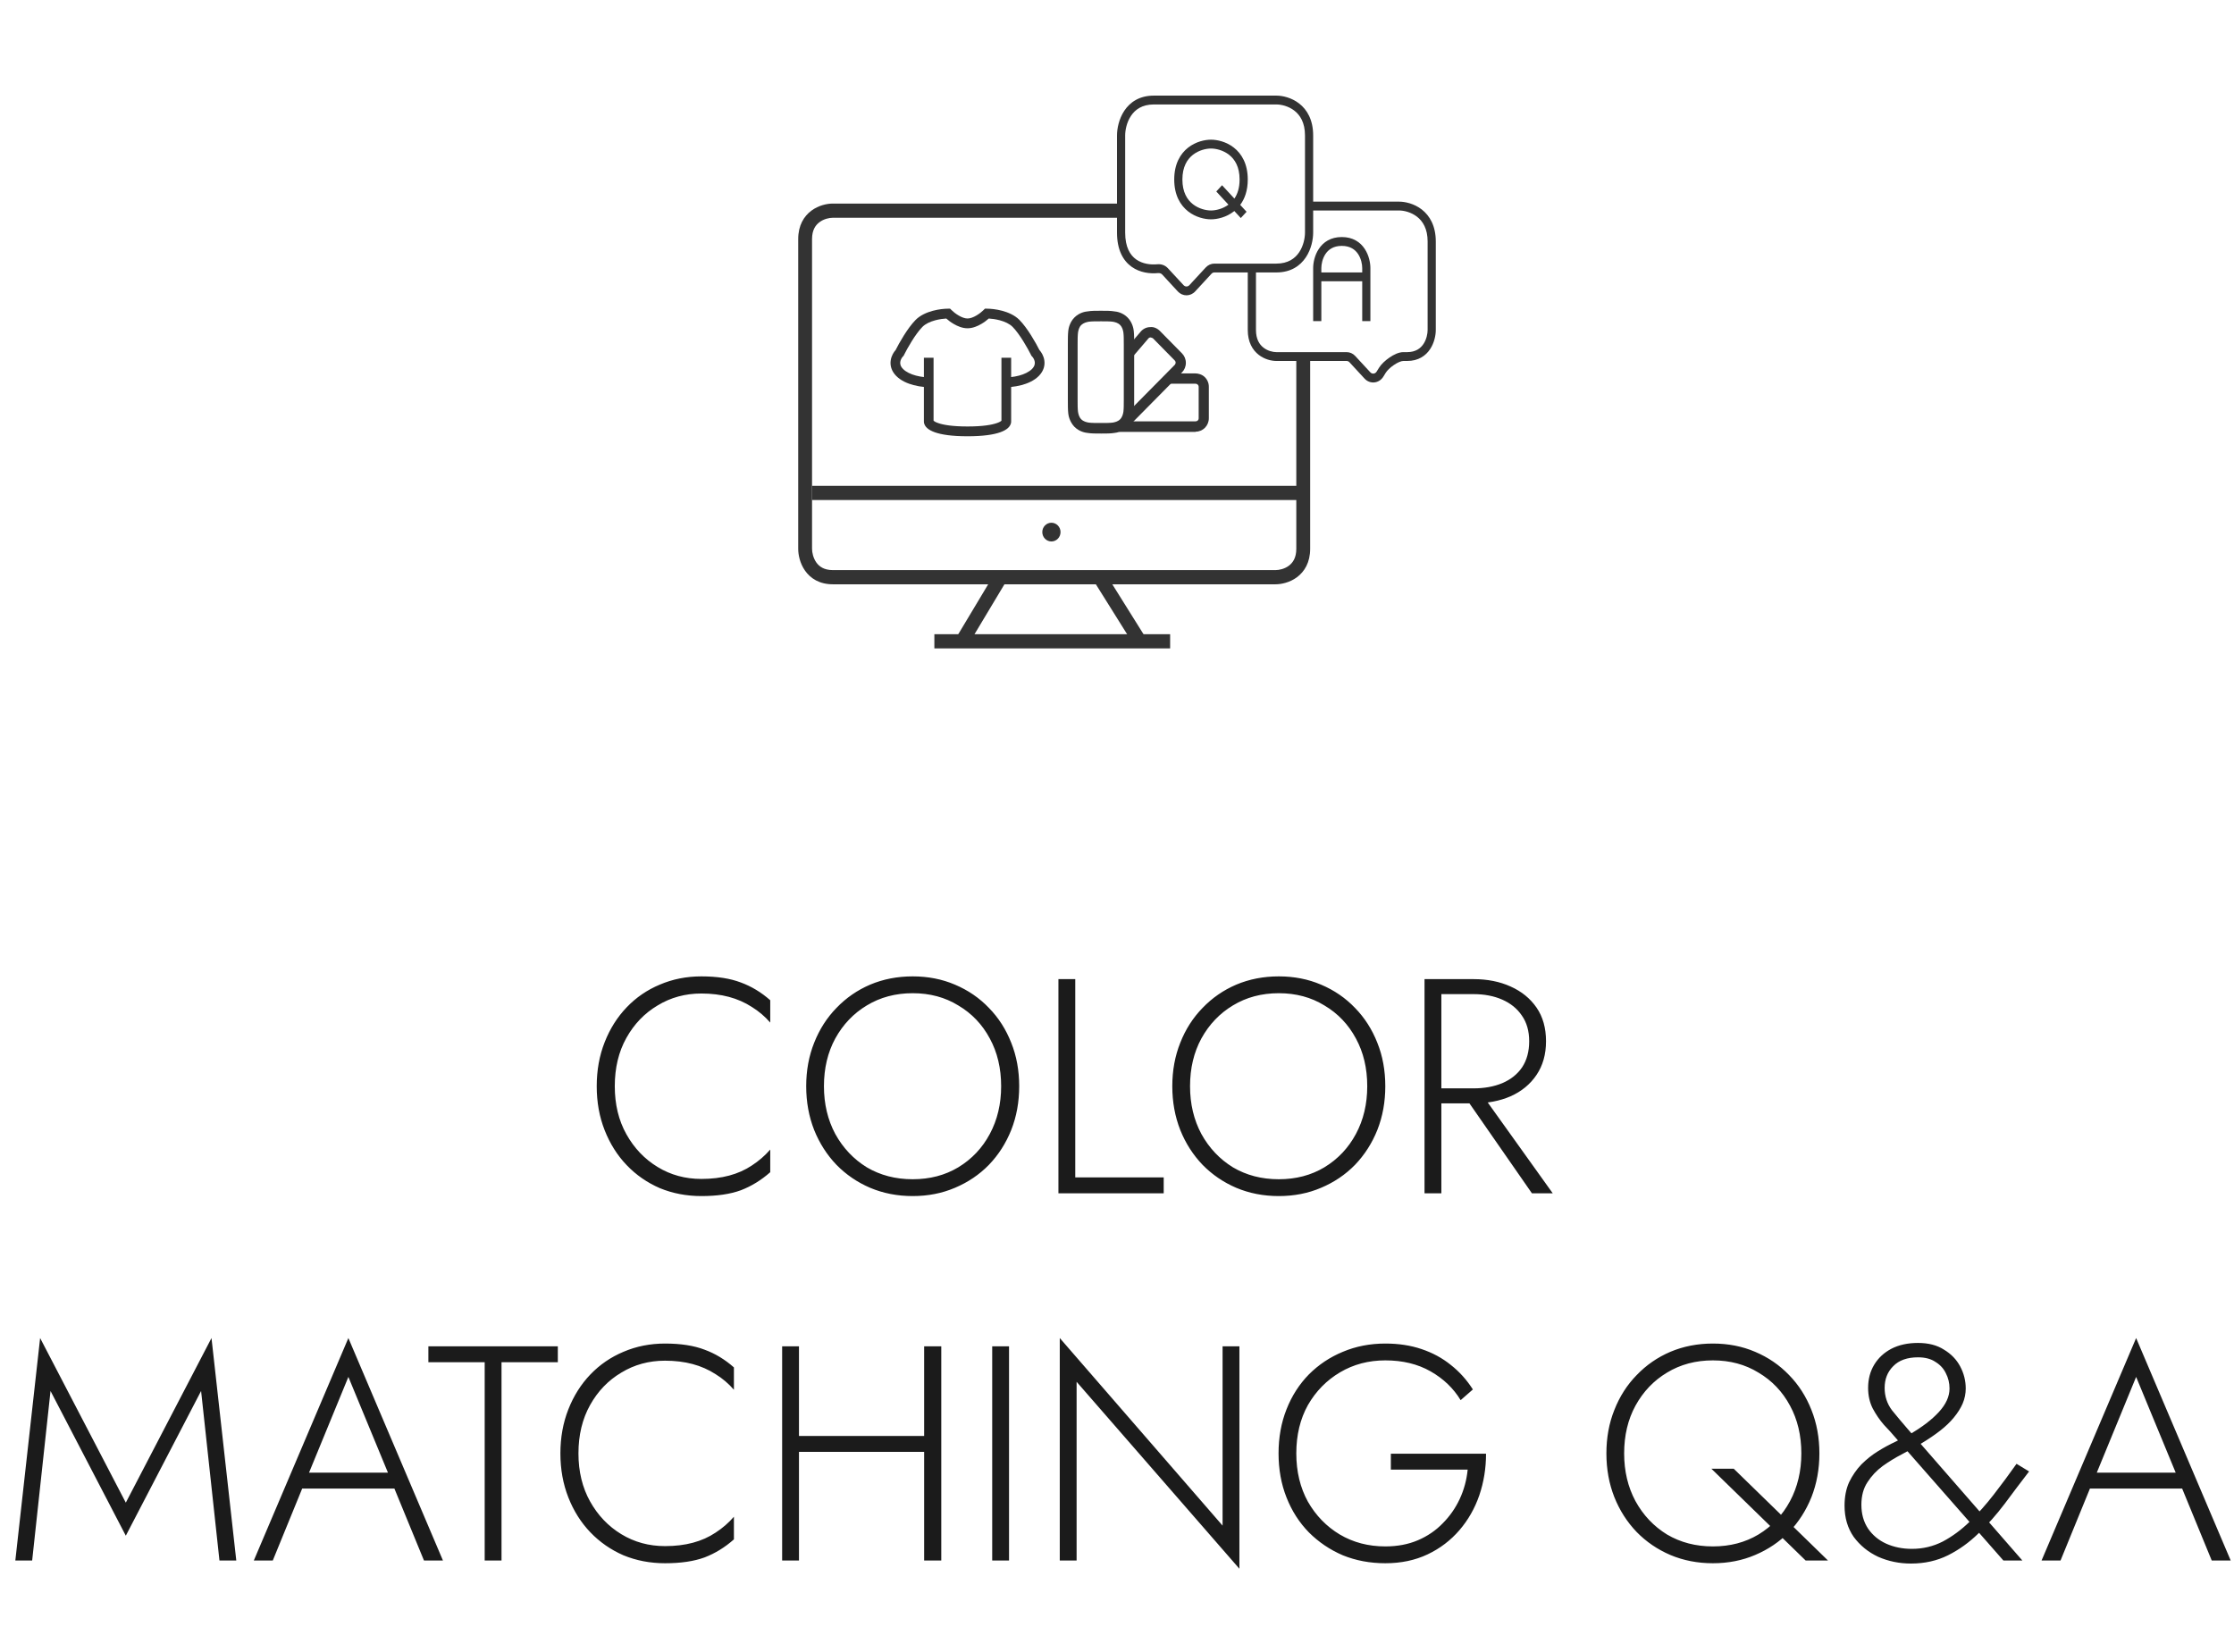 <svg width="73" height="54" viewBox="0 0 73 54" fill="none" xmlns="http://www.w3.org/2000/svg">
<path fill-rule="evenodd" clip-rule="evenodd" d="M26.516 6.883C26.752 6.709 27.027 6.653 27.214 6.653H36.5V7.117H27.214C27.099 7.117 26.922 7.154 26.781 7.259C26.65 7.355 26.535 7.517 26.535 7.812V17.937C26.535 18.054 26.572 18.235 26.674 18.381C26.767 18.514 26.926 18.632 27.214 18.632H41.681C41.796 18.632 41.973 18.595 42.114 18.49C42.244 18.394 42.359 18.232 42.359 17.937V11.706H42.812V17.937C42.812 18.383 42.625 18.684 42.378 18.867C42.143 19.04 41.868 19.096 41.681 19.096H27.214C26.778 19.096 26.484 18.904 26.307 18.652C26.137 18.411 26.083 18.128 26.083 17.937V7.812C26.083 7.366 26.27 7.065 26.516 6.883Z" fill="#333333"/>
<path d="M42.586 15.878H26.535V16.342H42.586V15.878Z" fill="#333333"/>
<path d="M38.236 20.727H30.532V21.191H38.236V20.727Z" fill="#333333"/>
<path d="M32.509 18.732L31.244 20.843L31.629 21.086L32.894 18.975L32.509 18.732Z" fill="#333333"/>
<path d="M36.116 18.727L35.735 18.977L37.056 21.088L37.436 20.838L36.116 18.727Z" fill="#333333"/>
<path d="M34.357 17.696C34.522 17.696 34.655 17.559 34.655 17.39C34.655 17.221 34.522 17.084 34.357 17.084C34.192 17.084 34.059 17.221 34.059 17.39C34.059 17.559 34.192 17.696 34.357 17.696Z" fill="#333333"/>
<path fill-rule="evenodd" clip-rule="evenodd" d="M30.563 10.467C30.395 10.512 30.241 10.583 30.143 10.682C29.909 10.919 29.644 11.391 29.539 11.603L29.528 11.627L29.51 11.645C29.475 11.68 29.431 11.747 29.419 11.822C29.409 11.887 29.419 11.968 29.51 12.06C29.608 12.159 29.761 12.23 29.929 12.275C30.021 12.299 30.111 12.315 30.19 12.323V11.692H30.506V13.75L30.508 13.752C30.527 13.769 30.57 13.797 30.654 13.826C30.82 13.885 31.117 13.938 31.616 13.938C32.114 13.938 32.411 13.885 32.577 13.826C32.661 13.797 32.704 13.769 32.723 13.752L32.724 13.75V11.692H33.041V12.323C33.119 12.315 33.21 12.299 33.302 12.275C33.469 12.23 33.623 12.159 33.721 12.06C33.812 11.968 33.822 11.887 33.812 11.822C33.8 11.747 33.756 11.68 33.721 11.645L33.703 11.627L33.692 11.603C33.587 11.391 33.322 10.919 33.088 10.682C32.989 10.583 32.836 10.512 32.668 10.467C32.535 10.432 32.404 10.415 32.31 10.41C32.248 10.466 32.163 10.531 32.067 10.587C31.943 10.66 31.783 10.729 31.616 10.729C31.448 10.729 31.288 10.66 31.164 10.587C31.067 10.531 30.983 10.466 30.921 10.41C30.827 10.415 30.697 10.432 30.563 10.467ZM33.041 12.646V13.777C33.041 13.868 32.989 13.942 32.932 13.993C32.872 14.046 32.788 14.091 32.681 14.129C32.468 14.204 32.131 14.258 31.616 14.258C31.1 14.258 30.763 14.204 30.55 14.129C30.443 14.091 30.359 14.046 30.299 13.993C30.241 13.942 30.19 13.868 30.19 13.777V12.646C30.089 12.636 29.97 12.617 29.848 12.585C29.657 12.534 29.441 12.444 29.286 12.287C29.122 12.121 29.08 11.935 29.107 11.77C29.129 11.629 29.201 11.512 29.267 11.438C29.38 11.212 29.655 10.723 29.919 10.456C30.075 10.298 30.291 10.209 30.482 10.157C30.676 10.105 30.864 10.088 30.982 10.088H31.047L31.094 10.135C31.138 10.179 31.222 10.251 31.323 10.31C31.426 10.371 31.529 10.409 31.616 10.409C31.702 10.409 31.805 10.371 31.908 10.31C32.009 10.251 32.093 10.179 32.137 10.135L32.184 10.088H32.249C32.367 10.088 32.555 10.105 32.749 10.157C32.94 10.209 33.156 10.298 33.312 10.456C33.576 10.723 33.851 11.212 33.964 11.438C34.03 11.512 34.102 11.629 34.124 11.77C34.151 11.935 34.109 12.121 33.945 12.287C33.79 12.444 33.574 12.534 33.383 12.585C33.261 12.617 33.142 12.636 33.041 12.646Z" fill="#333333"/>
<path d="M35.984 14.169C35.791 14.169 35.658 14.169 35.538 14.149C35.472 14.142 35.273 14.115 35.106 13.946C34.947 13.777 34.913 13.574 34.907 13.507C34.894 13.385 34.894 13.243 34.894 13.068V11.257C34.894 11.082 34.894 10.94 34.907 10.818C34.913 10.751 34.947 10.541 35.106 10.379C35.273 10.21 35.472 10.183 35.538 10.177C35.658 10.156 35.798 10.156 35.971 10.156C36.163 10.156 36.297 10.156 36.416 10.177C36.483 10.183 36.682 10.21 36.848 10.379C37.008 10.541 37.041 10.751 37.048 10.818C37.061 10.94 37.061 11.082 37.061 11.257V13.068C37.061 13.243 37.061 13.385 37.048 13.507C37.041 13.574 37.008 13.784 36.848 13.946C36.689 14.108 36.483 14.142 36.416 14.149C36.297 14.169 36.157 14.169 35.984 14.169ZM35.984 10.501C35.804 10.501 35.678 10.501 35.578 10.514C35.505 10.528 35.412 10.548 35.332 10.622C35.259 10.697 35.239 10.791 35.226 10.866C35.213 10.974 35.213 11.095 35.213 11.257V13.068C35.213 13.23 35.213 13.358 35.226 13.46C35.239 13.534 35.259 13.629 35.332 13.703C35.406 13.777 35.499 13.797 35.572 13.811C35.672 13.824 35.798 13.824 35.977 13.824C36.137 13.824 36.263 13.824 36.363 13.811C36.436 13.797 36.529 13.777 36.602 13.703C36.675 13.629 36.696 13.534 36.709 13.46C36.722 13.351 36.722 13.23 36.722 13.068V11.257C36.722 11.095 36.722 10.967 36.709 10.866C36.696 10.791 36.675 10.697 36.602 10.622C36.529 10.548 36.436 10.528 36.363 10.514C36.263 10.501 36.137 10.501 35.977 10.501H35.984Z" fill="#333333"/>
<path d="M36.848 13.953L36.615 13.717L38.391 11.92C38.391 11.92 38.417 11.88 38.417 11.852C38.417 11.825 38.404 11.798 38.391 11.785L37.673 11.055C37.673 11.055 37.62 11.028 37.6 11.028C37.586 11.028 37.553 11.028 37.526 11.062L36.988 11.69L36.735 11.467L37.274 10.839C37.353 10.745 37.467 10.691 37.586 10.691C37.699 10.677 37.819 10.731 37.905 10.819L38.624 11.549C38.703 11.63 38.75 11.738 38.75 11.859C38.75 11.981 38.703 12.089 38.624 12.17L36.848 13.967V13.953Z" fill="#333333"/>
<path d="M39.069 14.115H36.569V13.77H39.069C39.122 13.77 39.169 13.73 39.169 13.676V12.642C39.169 12.602 39.149 12.581 39.136 12.568C39.122 12.554 39.096 12.541 39.062 12.541H38.171V12.203H39.049C39.156 12.203 39.275 12.237 39.362 12.318C39.448 12.399 39.501 12.514 39.501 12.636V13.669C39.501 13.912 39.309 14.108 39.069 14.108V14.115Z" fill="#333333"/>
<path fill-rule="evenodd" clip-rule="evenodd" d="M36.956 3.788C36.815 3.999 36.767 4.257 36.767 4.427V7.602C36.767 8.083 36.931 8.34 37.128 8.48C37.334 8.625 37.599 8.658 37.816 8.637C37.936 8.625 38.068 8.662 38.164 8.767L38.676 9.32C38.728 9.377 38.813 9.377 38.865 9.32L39.399 8.742C39.474 8.661 39.576 8.615 39.682 8.615H41.708C42.092 8.615 42.319 8.445 42.455 8.241C42.595 8.03 42.643 7.772 42.643 7.602V4.427C42.643 4.011 42.486 3.765 42.298 3.618C42.103 3.466 41.865 3.414 41.708 3.414H37.702C37.318 3.414 37.091 3.584 36.956 3.788ZM36.739 3.619C36.924 3.341 37.231 3.125 37.702 3.125H41.708C41.908 3.125 42.204 3.189 42.454 3.384C42.711 3.584 42.91 3.917 42.91 4.427V6.59L45.715 6.59C45.914 6.59 46.21 6.653 46.461 6.848C46.718 7.049 46.917 7.382 46.917 7.892V10.784C46.917 10.952 46.871 11.201 46.731 11.411C46.586 11.629 46.346 11.797 45.982 11.797H45.856C45.789 11.797 45.673 11.843 45.549 11.928C45.427 12.01 45.327 12.11 45.282 12.182L45.205 12.307C45.065 12.535 44.767 12.566 44.589 12.373L44.096 11.839C44.071 11.812 44.037 11.797 44.002 11.797H41.708C41.553 11.797 41.324 11.748 41.13 11.596C40.928 11.439 40.773 11.179 40.773 10.784V8.904H39.682C39.647 8.904 39.613 8.919 39.588 8.946L39.054 9.525C38.897 9.694 38.644 9.694 38.487 9.525L37.976 8.971C37.946 8.939 37.897 8.92 37.84 8.925C37.588 8.95 37.256 8.916 36.982 8.722C36.699 8.521 36.5 8.166 36.5 7.602V4.427C36.5 4.211 36.559 3.89 36.739 3.619ZM41.041 8.904V10.784C41.041 11.084 41.153 11.258 41.286 11.361C41.425 11.47 41.596 11.508 41.708 11.508H44.002C44.108 11.508 44.21 11.553 44.285 11.635L44.778 12.168C44.837 12.233 44.936 12.222 44.983 12.146L45.06 12.022C45.133 11.902 45.269 11.777 45.407 11.683C45.542 11.59 45.711 11.508 45.856 11.508H45.981C46.258 11.508 46.419 11.386 46.514 11.242C46.615 11.091 46.65 10.906 46.65 10.784V7.892C46.65 7.476 46.493 7.23 46.304 7.083C46.109 6.931 45.871 6.879 45.715 6.879H42.91V7.602C42.91 7.818 42.852 8.139 42.671 8.41C42.486 8.688 42.179 8.904 41.708 8.904H41.041ZM38.982 5.058C38.794 5.205 38.637 5.451 38.637 5.867C38.637 6.282 38.794 6.528 38.982 6.675C39.177 6.827 39.415 6.879 39.572 6.879C39.723 6.879 39.951 6.83 40.142 6.689L39.744 6.258L39.933 6.054L40.336 6.49C40.437 6.343 40.506 6.142 40.506 5.867C40.506 5.451 40.349 5.205 40.161 5.058C39.966 4.906 39.728 4.854 39.572 4.854C39.415 4.854 39.177 4.906 38.982 5.058ZM40.526 6.696C40.675 6.497 40.773 6.226 40.773 5.867C40.773 5.357 40.574 5.024 40.317 4.823C40.067 4.628 39.771 4.565 39.572 4.565C39.372 4.565 39.076 4.628 38.826 4.823C38.569 5.024 38.37 5.357 38.37 5.867C38.37 6.377 38.569 6.709 38.826 6.91C39.076 7.105 39.372 7.168 39.572 7.168C39.771 7.168 40.067 7.105 40.317 6.91C40.323 6.905 40.328 6.901 40.334 6.897L40.545 7.126L40.734 6.921L40.526 6.696ZM43.312 8.302C43.212 8.452 43.177 8.638 43.177 8.759V8.904H44.513V8.759C44.513 8.638 44.478 8.452 44.378 8.302C44.282 8.158 44.122 8.036 43.845 8.036C43.568 8.036 43.408 8.158 43.312 8.302ZM44.513 9.193V10.495H44.78V8.759C44.78 8.592 44.734 8.343 44.594 8.133C44.45 7.914 44.209 7.747 43.845 7.747C43.481 7.747 43.241 7.914 43.096 8.133C42.956 8.343 42.91 8.592 42.91 8.759V10.495H43.177V9.193H44.513Z" fill="#333333"/>
<path d="M20.089 35.5C20.089 36.093 20.215 36.617 20.469 37.07C20.722 37.523 21.062 37.88 21.489 38.14C21.915 38.4 22.392 38.53 22.919 38.53C23.252 38.53 23.555 38.493 23.829 38.42C24.102 38.347 24.349 38.237 24.569 38.09C24.795 37.943 24.995 37.77 25.169 37.57V38.31C24.875 38.57 24.555 38.767 24.209 38.9C23.862 39.027 23.432 39.09 22.919 39.09C22.432 39.09 21.979 39.003 21.559 38.83C21.145 38.65 20.785 38.4 20.479 38.08C20.172 37.76 19.932 37.38 19.759 36.94C19.585 36.5 19.499 36.02 19.499 35.5C19.499 34.98 19.585 34.5 19.759 34.06C19.932 33.62 20.172 33.24 20.479 32.92C20.785 32.6 21.145 32.353 21.559 32.18C21.979 32 22.432 31.91 22.919 31.91C23.432 31.91 23.862 31.977 24.209 32.11C24.555 32.237 24.875 32.43 25.169 32.69V33.42C24.995 33.22 24.795 33.05 24.569 32.91C24.342 32.763 24.092 32.653 23.819 32.58C23.545 32.507 23.245 32.47 22.919 32.47C22.392 32.47 21.915 32.6 21.489 32.86C21.062 33.113 20.722 33.467 20.469 33.92C20.215 34.373 20.089 34.9 20.089 35.5ZM26.924 35.5C26.924 36.08 27.048 36.6 27.294 37.06C27.548 37.52 27.891 37.883 28.324 38.15C28.764 38.41 29.264 38.54 29.824 38.54C30.384 38.54 30.881 38.41 31.314 38.15C31.754 37.883 32.098 37.52 32.344 37.06C32.591 36.6 32.714 36.08 32.714 35.5C32.714 34.913 32.591 34.393 32.344 33.94C32.098 33.48 31.754 33.12 31.314 32.86C30.881 32.593 30.384 32.46 29.824 32.46C29.264 32.46 28.764 32.593 28.324 32.86C27.891 33.12 27.548 33.48 27.294 33.94C27.048 34.393 26.924 34.913 26.924 35.5ZM26.344 35.5C26.344 34.987 26.431 34.513 26.604 34.08C26.778 33.64 27.021 33.26 27.334 32.94C27.648 32.613 28.014 32.36 28.434 32.18C28.861 32 29.324 31.91 29.824 31.91C30.324 31.91 30.784 32 31.204 32.18C31.631 32.36 32.001 32.613 32.314 32.94C32.628 33.26 32.871 33.64 33.044 34.08C33.218 34.513 33.304 34.987 33.304 35.5C33.304 36.013 33.218 36.49 33.044 36.93C32.871 37.363 32.628 37.743 32.314 38.07C32.001 38.39 31.631 38.64 31.204 38.82C30.784 39 30.324 39.09 29.824 39.09C29.324 39.09 28.861 39 28.434 38.82C28.014 38.64 27.648 38.39 27.334 38.07C27.021 37.743 26.778 37.363 26.604 36.93C26.431 36.49 26.344 36.013 26.344 35.5ZM34.586 32H35.136V38.48H38.026V39H34.586V32ZM38.887 35.5C38.887 36.08 39.011 36.6 39.257 37.06C39.511 37.52 39.854 37.883 40.287 38.15C40.727 38.41 41.227 38.54 41.787 38.54C42.347 38.54 42.844 38.41 43.277 38.15C43.717 37.883 44.06 37.52 44.307 37.06C44.554 36.6 44.677 36.08 44.677 35.5C44.677 34.913 44.554 34.393 44.307 33.94C44.06 33.48 43.717 33.12 43.277 32.86C42.844 32.593 42.347 32.46 41.787 32.46C41.227 32.46 40.727 32.593 40.287 32.86C39.854 33.12 39.511 33.48 39.257 33.94C39.011 34.393 38.887 34.913 38.887 35.5ZM38.307 35.5C38.307 34.987 38.394 34.513 38.567 34.08C38.74 33.64 38.984 33.26 39.297 32.94C39.611 32.613 39.977 32.36 40.397 32.18C40.824 32 41.287 31.91 41.787 31.91C42.287 31.91 42.747 32 43.167 32.18C43.594 32.36 43.964 32.613 44.277 32.94C44.59 33.26 44.834 33.64 45.007 34.08C45.181 34.513 45.267 34.987 45.267 35.5C45.267 36.013 45.181 36.49 45.007 36.93C44.834 37.363 44.59 37.743 44.277 38.07C43.964 38.39 43.594 38.64 43.167 38.82C42.747 39 42.287 39.09 41.787 39.09C41.287 39.09 40.824 39 40.397 38.82C39.977 38.64 39.611 38.39 39.297 38.07C38.984 37.743 38.74 37.363 38.567 36.93C38.394 36.49 38.307 36.013 38.307 35.5ZM47.739 35.66H48.349L50.739 39H50.059L47.739 35.66ZM46.549 32H47.099V39H46.549V32ZM46.839 32.49V32H48.149C48.602 32 49.006 32.08 49.359 32.24C49.719 32.4 50.002 32.63 50.209 32.93C50.416 33.23 50.519 33.597 50.519 34.03C50.519 34.457 50.416 34.823 50.209 35.13C50.002 35.437 49.719 35.67 49.359 35.83C49.006 35.983 48.602 36.06 48.149 36.06H46.839V35.57H48.149C48.502 35.57 48.816 35.513 49.089 35.4C49.369 35.28 49.586 35.107 49.739 34.88C49.892 34.647 49.969 34.363 49.969 34.03C49.969 33.697 49.889 33.417 49.729 33.19C49.576 32.963 49.362 32.79 49.089 32.67C48.816 32.55 48.502 32.49 48.149 32.49H46.839ZM1.651 45.46L1.051 51H0.501L1.311 43.73L4.111 49.11L6.911 43.73L7.721 51H7.171L6.571 45.46L4.111 50.19L1.651 45.46ZM9.604 48.65L9.784 48.13H13.014L13.194 48.65H9.604ZM11.384 45L10.024 48.31L9.964 48.43L8.914 51H8.294L11.384 43.73L14.474 51H13.854L12.814 48.47L12.764 48.34L11.384 45ZM13.998 44.52V44H18.228V44.52H16.388V51H15.838V44.52H13.998ZM18.902 47.5C18.902 48.093 19.029 48.617 19.282 49.07C19.535 49.523 19.875 49.88 20.302 50.14C20.729 50.4 21.205 50.53 21.732 50.53C22.065 50.53 22.369 50.493 22.642 50.42C22.915 50.347 23.162 50.237 23.382 50.09C23.609 49.943 23.809 49.77 23.982 49.57V50.31C23.689 50.57 23.369 50.767 23.022 50.9C22.675 51.027 22.245 51.09 21.732 51.09C21.245 51.09 20.792 51.003 20.372 50.83C19.959 50.65 19.599 50.4 19.292 50.08C18.985 49.76 18.745 49.38 18.572 48.94C18.399 48.5 18.312 48.02 18.312 47.5C18.312 46.98 18.399 46.5 18.572 46.06C18.745 45.62 18.985 45.24 19.292 44.92C19.599 44.6 19.959 44.353 20.372 44.18C20.792 44 21.245 43.91 21.732 43.91C22.245 43.91 22.675 43.977 23.022 44.11C23.369 44.237 23.689 44.43 23.982 44.69V45.42C23.809 45.22 23.609 45.05 23.382 44.91C23.155 44.763 22.905 44.653 22.632 44.58C22.359 44.507 22.059 44.47 21.732 44.47C21.205 44.47 20.729 44.6 20.302 44.86C19.875 45.113 19.535 45.467 19.282 45.92C19.029 46.373 18.902 46.9 18.902 47.5ZM25.848 47.45V46.93H30.568V47.45H25.848ZM30.198 44H30.758V51H30.198V44ZM25.558 44H26.108V51H25.558V44ZM32.422 44H32.972V51H32.422V44ZM39.95 44H40.5V51.27L35.18 45.16V51H34.63V43.73L39.95 49.86V44ZM45.449 48.03V47.51H48.559C48.559 47.983 48.486 48.437 48.339 48.87C48.192 49.297 47.975 49.677 47.689 50.01C47.402 50.343 47.056 50.607 46.649 50.8C46.242 50.993 45.782 51.09 45.269 51.09C44.769 51.09 44.306 51.003 43.879 50.83C43.459 50.65 43.089 50.4 42.769 50.08C42.456 49.76 42.212 49.38 42.039 48.94C41.865 48.5 41.779 48.02 41.779 47.5C41.779 46.98 41.865 46.5 42.039 46.06C42.212 45.62 42.456 45.24 42.769 44.92C43.089 44.6 43.459 44.353 43.879 44.18C44.306 44 44.769 43.91 45.269 43.91C45.702 43.91 46.096 43.97 46.449 44.09C46.809 44.21 47.129 44.383 47.409 44.61C47.689 44.83 47.929 45.097 48.129 45.41L47.729 45.76C47.495 45.373 47.169 45.06 46.749 44.82C46.329 44.58 45.836 44.46 45.269 44.46C44.722 44.46 44.229 44.59 43.789 44.85C43.349 45.11 42.999 45.467 42.739 45.92C42.486 46.373 42.359 46.9 42.359 47.5C42.359 48.093 42.486 48.62 42.739 49.08C42.999 49.533 43.346 49.89 43.779 50.15C44.219 50.41 44.715 50.54 45.269 50.54C45.662 50.54 46.016 50.473 46.329 50.34C46.642 50.207 46.912 50.023 47.139 49.79C47.372 49.557 47.559 49.29 47.699 48.99C47.839 48.69 47.925 48.37 47.959 48.03H45.449ZM53.072 47.5C53.072 48.08 53.195 48.6 53.442 49.06C53.695 49.52 54.038 49.883 54.472 50.15C54.912 50.41 55.412 50.54 55.972 50.54C56.532 50.54 57.028 50.41 57.462 50.15C57.902 49.883 58.245 49.52 58.492 49.06C58.738 48.6 58.862 48.08 58.862 47.5C58.862 46.913 58.738 46.393 58.492 45.94C58.245 45.48 57.902 45.12 57.462 44.86C57.028 44.593 56.532 44.46 55.972 44.46C55.412 44.46 54.912 44.593 54.472 44.86C54.038 45.12 53.695 45.48 53.442 45.94C53.195 46.393 53.072 46.913 53.072 47.5ZM52.492 47.5C52.492 46.987 52.578 46.513 52.752 46.08C52.925 45.64 53.168 45.26 53.482 44.94C53.795 44.613 54.162 44.36 54.582 44.18C55.008 44 55.472 43.91 55.972 43.91C56.472 43.91 56.932 44 57.352 44.18C57.778 44.36 58.148 44.613 58.462 44.94C58.775 45.26 59.018 45.64 59.192 46.08C59.365 46.513 59.452 46.987 59.452 47.5C59.452 48.013 59.365 48.49 59.192 48.93C59.018 49.363 58.775 49.743 58.462 50.07C58.148 50.39 57.778 50.64 57.352 50.82C56.932 51 56.472 51.09 55.972 51.09C55.472 51.09 55.008 51 54.582 50.82C54.162 50.64 53.795 50.39 53.482 50.07C53.168 49.743 52.925 49.363 52.752 48.93C52.578 48.49 52.492 48.013 52.492 47.5ZM55.922 48H56.652L59.732 51H59.002L55.922 48ZM61.944 46.99C61.837 46.863 61.711 46.723 61.564 46.57C61.424 46.41 61.301 46.23 61.194 46.03C61.094 45.83 61.044 45.607 61.044 45.36C61.044 45.073 61.111 44.82 61.244 44.6C61.377 44.38 61.564 44.207 61.804 44.08C62.051 43.953 62.341 43.89 62.674 43.89C63.014 43.89 63.297 43.963 63.524 44.11C63.757 44.25 63.934 44.433 64.054 44.66C64.174 44.887 64.234 45.127 64.234 45.38C64.234 45.547 64.201 45.71 64.134 45.87C64.067 46.023 63.971 46.177 63.844 46.33C63.724 46.477 63.574 46.62 63.394 46.76C63.214 46.9 63.007 47.04 62.774 47.18C62.594 47.287 62.391 47.4 62.164 47.52C61.944 47.633 61.731 47.763 61.524 47.91C61.324 48.057 61.157 48.233 61.024 48.44C60.891 48.64 60.824 48.887 60.824 49.18C60.824 49.48 60.897 49.74 61.044 49.96C61.191 50.173 61.387 50.337 61.634 50.45C61.887 50.563 62.167 50.62 62.474 50.62C62.834 50.62 63.171 50.54 63.484 50.38C63.797 50.213 64.091 49.997 64.364 49.73C64.637 49.463 64.901 49.167 65.154 48.84C65.407 48.513 65.654 48.18 65.894 47.84L66.304 48.09C66.037 48.437 65.771 48.79 65.504 49.15C65.237 49.503 64.951 49.827 64.644 50.12C64.344 50.413 64.014 50.65 63.654 50.83C63.294 51.01 62.891 51.1 62.444 51.1C62.064 51.1 61.707 51.027 61.374 50.88C61.047 50.727 60.781 50.51 60.574 50.23C60.374 49.943 60.274 49.603 60.274 49.21C60.274 48.917 60.324 48.66 60.424 48.44C60.531 48.22 60.664 48.027 60.824 47.86C60.991 47.693 61.171 47.55 61.364 47.43C61.557 47.31 61.747 47.207 61.934 47.12C62.121 47.027 62.281 46.943 62.414 46.87C62.814 46.637 63.127 46.397 63.354 46.15C63.587 45.897 63.704 45.64 63.704 45.38C63.704 45.2 63.664 45.033 63.584 44.88C63.511 44.727 63.397 44.603 63.244 44.51C63.097 44.41 62.907 44.36 62.674 44.36C62.321 44.36 62.051 44.457 61.864 44.65C61.677 44.837 61.584 45.073 61.584 45.36C61.584 45.633 61.664 45.877 61.824 46.09C61.991 46.297 62.164 46.503 62.344 46.71L66.084 51H65.464L61.944 46.99ZM68.022 48.65L68.202 48.13H71.432L71.612 48.65H68.022ZM69.802 45L68.442 48.31L68.382 48.43L67.332 51H66.712L69.802 43.73L72.892 51H72.272L71.232 48.47L71.182 48.34L69.802 45Z" fill="#1B1B1B"/>
</svg>
